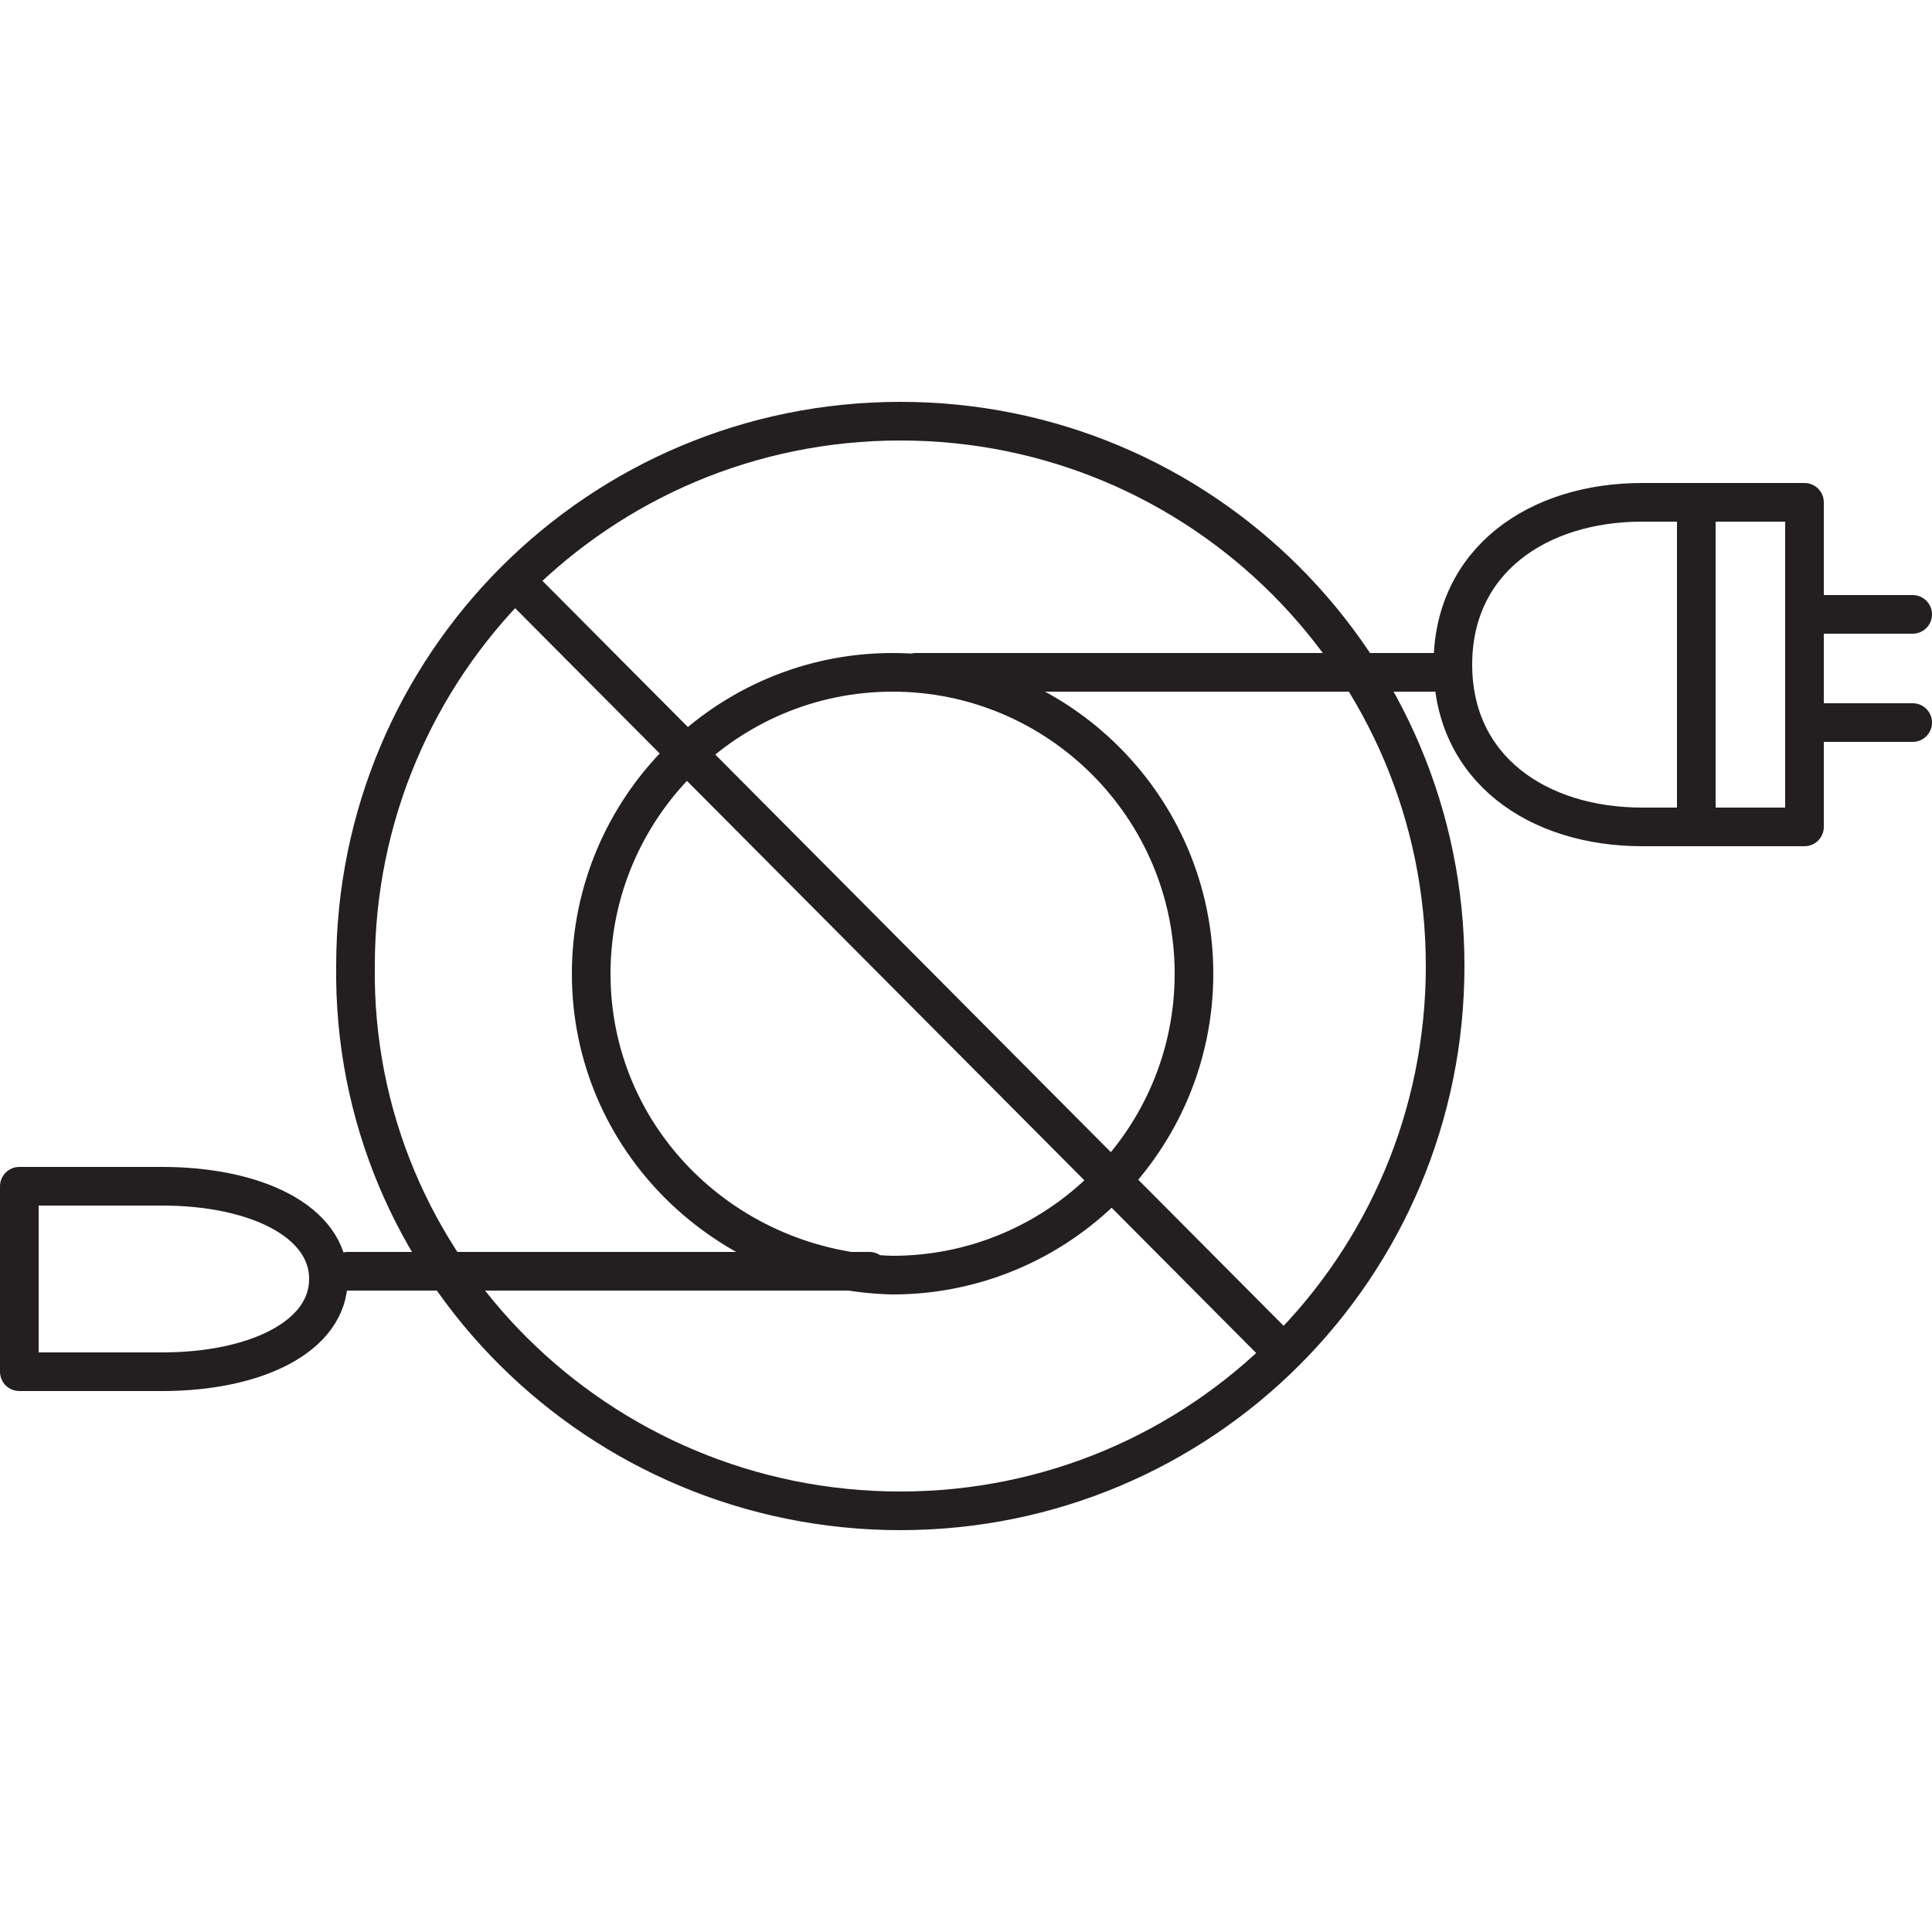 <svg xmlns="http://www.w3.org/2000/svg" xml:space="preserve" id="Layer_1" width="50" height="50" x="0" y="0" style="enable-background:new 0 0 50 50" version="1.1" viewBox="0 0 50 50"><style type="text/css">.st0{fill:none;stroke:#231f20;stroke-linecap:round;stroke-linejoin:round;stroke-miterlimit:10}</style><g><path d="M13.5 15.2 33 34.8M23.3 39.1c7.8 0 14.1-6.3 14.1-14.1s-6.3-14.1-14.1-14.1S9.2 17.2 9.2 25c-.1 7.8 6.3 14.1 14.1 14.1" class="st0"/><path d="M15.3 25.2c0-4.3 3.5-7.8 7.8-7.8s7.8 3.5 7.8 7.8-3.5 7.8-7.8 7.8c-4.3-.1-7.8-3.5-7.8-7.8zM4.2 35.5c2.4 0 4.3-.9 4.3-2.4s-1.9-2.4-4.3-2.4H.5v4.8h3.7zM9 32.9h13.5M43.9 21.4v-8.3M46.7 15.9h2.8M46.7 18.7h2.8M46.7 13.1v8.3h-4.2c-2.7 0-4.9-1.5-4.9-4.2s2.2-4.2 4.9-4.2h4.2zM23.7 17.4h13.5" class="st0"/></g></svg>